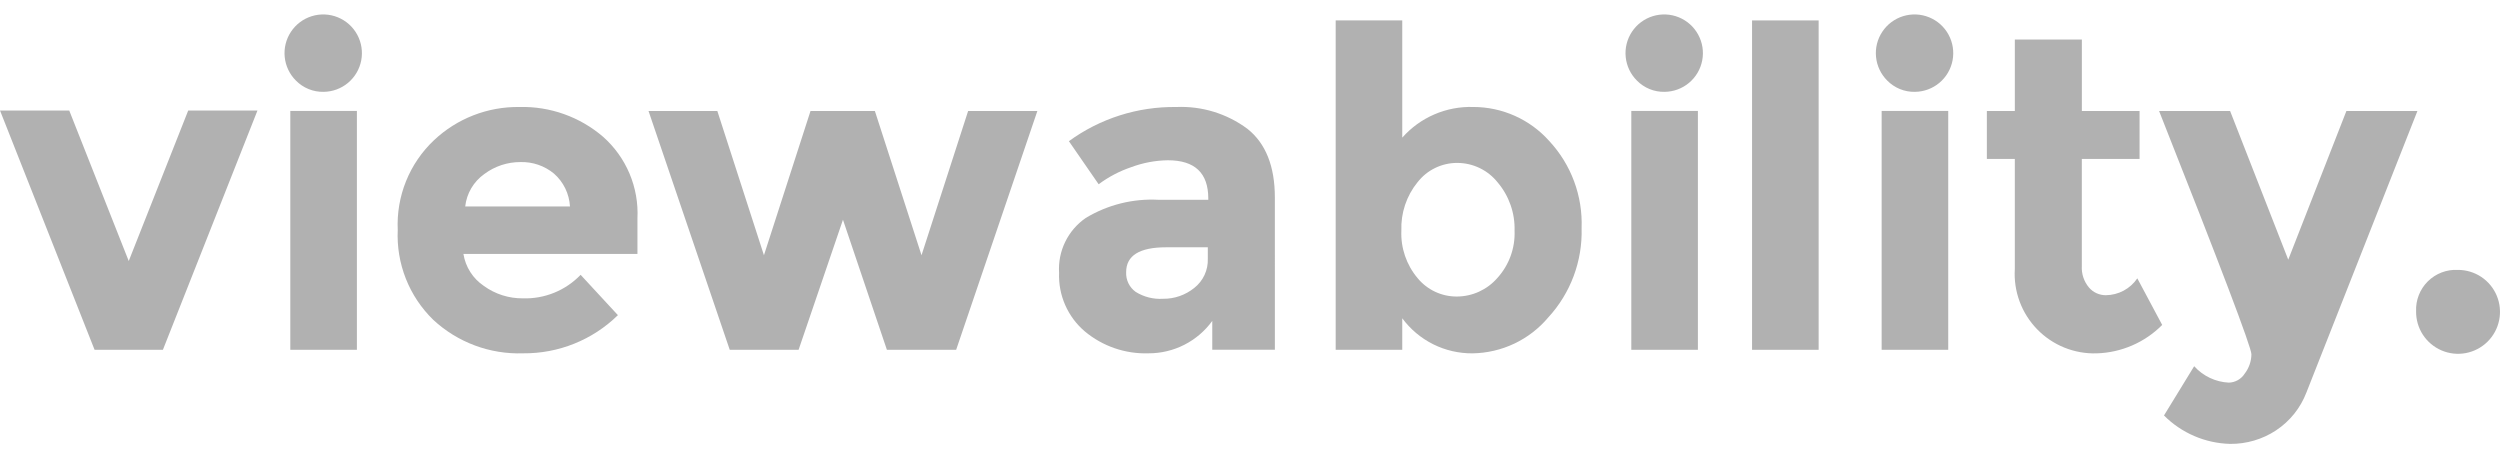 <svg xmlns="http://www.w3.org/2000/svg" width="178" height="32" viewBox="0 0 178 32" fill="none"><g clip-path="url(#clip0_30_445)"><path d="M11.599 24.906L18.331 7.871H13.4L9.166 18.585L4.931 7.871H0.002L6.734 24.906H11.599Z" fill="#B1B1B1"></path><path d="M25.411 7.898H20.67V24.904H25.411V7.898ZM23.041 6.539C23.677 6.533 24.291 6.307 24.78 5.899C25.268 5.491 25.6 4.926 25.72 4.301C25.839 3.676 25.738 3.029 25.435 2.47C25.131 1.91 24.643 1.473 24.054 1.233C23.465 0.992 22.811 0.963 22.203 1.15C21.594 1.338 21.07 1.729 20.718 2.26C20.366 2.79 20.208 3.425 20.271 4.058C20.335 4.692 20.615 5.283 21.065 5.733C21.322 5.995 21.63 6.202 21.97 6.341C22.309 6.479 22.674 6.547 23.041 6.539Z" fill="#B1B1B1"></path><path d="M41.34 19.567C40.811 20.118 40.172 20.552 39.464 20.841C38.756 21.13 37.995 21.266 37.231 21.242C36.233 21.253 35.258 20.943 34.45 20.357C34.064 20.098 33.736 19.762 33.486 19.37C33.235 18.979 33.069 18.54 32.996 18.081H45.386V15.551C45.44 14.46 45.248 13.371 44.824 12.365C44.4 11.358 43.755 10.46 42.937 9.736C41.282 8.316 39.159 7.561 36.98 7.618C34.72 7.587 32.538 8.437 30.895 9.988C30.032 10.804 29.354 11.797 28.91 12.899C28.465 14.001 28.264 15.186 28.319 16.372C28.264 17.557 28.461 18.741 28.897 19.844C29.332 20.947 29.998 21.945 30.848 22.772C32.582 24.381 34.883 25.238 37.247 25.156C39.768 25.181 42.195 24.203 43.995 22.439L41.34 19.567ZM40.582 14.7H33.123C33.174 14.241 33.321 13.798 33.555 13.4C33.789 13.002 34.105 12.659 34.482 12.392C35.225 11.835 36.13 11.536 37.058 11.539C37.927 11.515 38.775 11.807 39.444 12.361C39.78 12.655 40.053 13.014 40.248 13.416C40.443 13.817 40.557 14.254 40.582 14.7Z" fill="#B1B1B1"></path><path d="M60.019 15.645L63.147 24.906H68.078L73.861 7.901H68.931L65.612 18.174L62.291 7.902H57.709L54.393 18.174L51.074 7.902H46.175L51.958 24.907H56.859L60.019 15.645Z" fill="#B1B1B1"></path><path d="M90.77 14.066C90.77 11.833 90.117 10.2 88.81 9.167C87.352 8.087 85.567 7.54 83.754 7.619C81.008 7.581 78.324 8.434 76.105 10.052L78.223 13.118C78.929 12.594 79.713 12.183 80.546 11.901C81.381 11.589 82.263 11.424 83.154 11.411C85.071 11.411 86.03 12.317 86.03 14.13V14.225H82.487C80.668 14.127 78.862 14.578 77.303 15.521C76.677 15.953 76.174 16.539 75.841 17.223C75.509 17.907 75.359 18.665 75.407 19.424C75.376 20.213 75.525 20.999 75.843 21.721C76.16 22.444 76.638 23.086 77.24 23.597C78.51 24.656 80.125 25.211 81.778 25.156C82.663 25.158 83.535 24.95 84.324 24.549C85.112 24.147 85.794 23.565 86.314 22.849V24.903H90.771L90.77 14.066ZM85.034 20.498C84.405 21.009 83.616 21.284 82.806 21.273C82.123 21.316 81.443 21.145 80.862 20.783C80.64 20.624 80.461 20.412 80.342 20.167C80.224 19.921 80.169 19.649 80.182 19.377C80.182 18.197 81.131 17.607 83.027 17.607H85.996V18.429C86.01 18.826 85.929 19.22 85.762 19.58C85.594 19.939 85.344 20.255 85.032 20.5" fill="#B1B1B1"></path><path d="M99.841 9.798V1.453H95.1V24.904H99.841V22.661C100.419 23.443 101.174 24.078 102.045 24.512C102.916 24.946 103.877 25.167 104.85 25.158C105.88 25.142 106.893 24.905 107.823 24.464C108.753 24.022 109.577 23.386 110.239 22.598C111.828 20.87 112.678 18.591 112.61 16.245C112.653 15.109 112.472 13.975 112.076 12.91C111.68 11.844 111.077 10.867 110.302 10.035C109.623 9.274 108.79 8.665 107.858 8.249C106.927 7.832 105.918 7.617 104.898 7.617C103.946 7.587 103 7.767 102.126 8.144C101.252 8.521 100.472 9.086 99.841 9.798ZM100.931 12.975C101.265 12.544 101.694 12.196 102.185 11.958C102.675 11.72 103.214 11.597 103.759 11.6C104.312 11.601 104.858 11.726 105.356 11.967C105.854 12.208 106.291 12.557 106.635 12.99C107.448 13.951 107.876 15.178 107.837 16.436C107.885 17.676 107.442 18.885 106.604 19.801C106.245 20.212 105.803 20.541 105.307 20.767C104.811 20.994 104.273 21.111 103.728 21.113C103.193 21.116 102.665 21 102.181 20.773C101.697 20.546 101.27 20.214 100.931 19.801C100.136 18.857 99.724 17.649 99.777 16.416C99.733 15.166 100.142 13.942 100.931 12.971" fill="#B1B1B1"></path><path d="M120.89 7.898H116.149V24.904H120.89V7.898ZM118.519 6.539C119.155 6.533 119.77 6.307 120.258 5.899C120.747 5.491 121.079 4.926 121.198 4.301C121.318 3.676 121.217 3.029 120.913 2.47C120.61 1.91 120.122 1.473 119.533 1.233C118.944 0.992 118.289 0.963 117.681 1.15C117.073 1.338 116.548 1.729 116.196 2.26C115.844 2.79 115.686 3.425 115.75 4.058C115.813 4.692 116.094 5.283 116.544 5.733C116.801 5.995 117.108 6.202 117.448 6.341C117.788 6.479 118.152 6.547 118.519 6.539Z" fill="#B1B1B1"></path><path d="M129.487 1.454H124.746V24.906H129.487V1.454Z" fill="#B1B1B1"></path><path d="M138.714 7.898H133.973V24.904H138.714V7.898ZM136.343 6.539C136.979 6.533 137.594 6.307 138.082 5.899C138.571 5.491 138.903 4.926 139.022 4.301C139.142 3.676 139.041 3.029 138.737 2.47C138.434 1.91 137.946 1.473 137.357 1.233C136.768 0.992 136.113 0.963 135.505 1.15C134.897 1.338 134.372 1.729 134.02 2.26C133.668 2.79 133.51 3.425 133.574 4.058C133.637 4.692 133.918 5.283 134.368 5.733C134.625 5.995 134.932 6.202 135.272 6.341C135.612 6.479 135.976 6.547 136.343 6.539Z" fill="#B1B1B1"></path><path d="M152.337 11.315V7.901H148.228V2.813H143.456V7.901H141.464V11.315H143.455V19.153C143.406 19.94 143.523 20.727 143.796 21.466C144.07 22.205 144.495 22.879 145.044 23.444C145.592 24.009 146.253 24.454 146.984 24.749C147.714 25.044 148.499 25.184 149.286 25.159C151.042 25.107 152.711 24.383 153.948 23.136L152.177 19.818C151.928 20.185 151.594 20.486 151.203 20.695C150.812 20.904 150.377 21.015 149.933 21.019C149.705 21.02 149.479 20.971 149.272 20.876C149.064 20.78 148.88 20.641 148.732 20.468C148.374 20.04 148.193 19.492 148.226 18.935V11.318L152.337 11.315Z" fill="#B1B1B1"></path><path d="M162.054 30.642C163.041 29.99 163.798 29.045 164.219 27.94L172.121 7.902H167.064L162.923 18.489L158.783 7.901H153.726C158.108 18.962 160.3 24.736 160.3 25.221C160.296 25.718 160.131 26.201 159.828 26.595C159.706 26.789 159.539 26.949 159.341 27.062C159.142 27.175 158.919 27.238 158.69 27.243C158.223 27.221 157.764 27.106 157.341 26.905C156.918 26.704 156.539 26.422 156.225 26.074L154.076 29.582C155.328 30.837 157.014 31.561 158.786 31.605C159.948 31.616 161.087 31.281 162.057 30.641" fill="#B1B1B1"></path><path d="M174.997 19.217C174.604 19.197 174.212 19.259 173.844 19.399C173.477 19.54 173.143 19.755 172.863 20.031C172.584 20.308 172.365 20.64 172.221 21.006C172.076 21.372 172.01 21.764 172.026 22.157C172.017 22.75 172.184 23.333 172.507 23.83C172.831 24.328 173.295 24.718 173.841 24.951C174.386 25.184 174.989 25.249 175.572 25.138C176.155 25.027 176.692 24.744 177.113 24.327C177.535 23.91 177.823 23.376 177.941 22.794C178.058 22.213 177.999 21.609 177.772 21.061C177.545 20.513 177.16 20.044 176.666 19.716C176.172 19.388 175.591 19.214 174.997 19.217Z" fill="#B1B1B1"></path></g><defs><clipPath id="clip0_30_445"><rect width="178" height="30.625" fill="white" transform="translate(0 0.98)"></rect></clipPath></defs></svg>